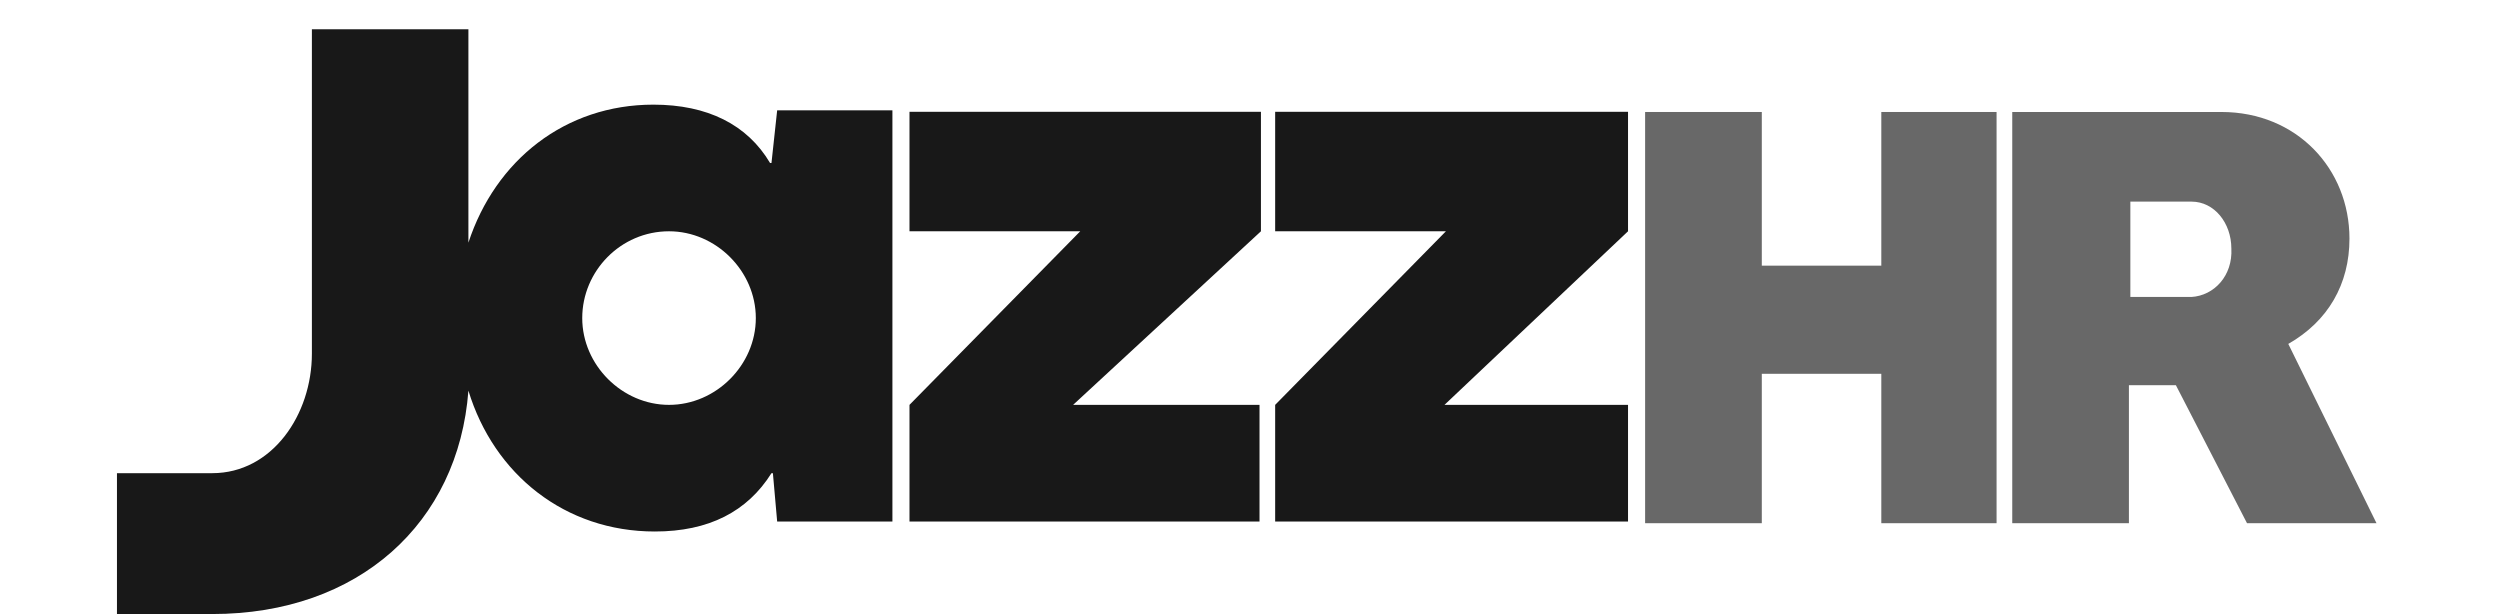 <svg width="171" height="42" viewBox="0 0 171 42" fill="none" xmlns="http://www.w3.org/2000/svg">
<path d="M62.209 15.82V7.645H86.248V15.82L73.401 27.693H86.151V35.674H62.209V27.693L73.888 15.82H62.209ZM111.357 7.645V15.82L98.803 27.693H111.357V35.674H87.221V27.693L98.9 15.82H87.221V7.645H111.357ZM21.333 2H32.039V16.599C33.888 10.954 38.657 7.158 44.691 7.158C48.389 7.158 51.114 8.521 52.672 11.148H52.769L53.158 7.547H61.041V35.674H53.158L52.866 32.365H52.769C51.114 34.993 48.486 36.355 44.788 36.355C38.657 36.355 33.791 32.462 32.039 26.72C31.358 35.771 24.545 42 14.521 42H8V32.365H14.521C18.608 32.365 21.333 28.375 21.333 24.19V2ZM39.825 21.757C39.825 24.968 42.55 27.693 45.761 27.693C48.973 27.693 51.698 24.968 51.698 21.757C51.698 18.545 48.973 15.82 45.761 15.82C42.452 15.82 39.825 18.545 39.825 21.757Z" fill="#181818"/>
<path opacity="0.65" d="M128.682 18.171H120.507V7.66H112.526V35.787H120.507V25.568H128.682V35.787H136.565V7.66H128.682V18.171Z" fill="#181818"/>
<path opacity="0.65" d="M149.901 20.312C149.803 20.312 149.803 20.312 149.803 20.312H145.716V13.791H149.901C151.458 13.791 152.625 15.251 152.625 17.003C152.723 18.852 151.458 20.215 149.901 20.312ZM160.703 16.322C160.703 11.553 157.103 7.66 151.945 7.66H145.618H137.638V35.787H145.618V26.346H148.83L153.696 35.787H162.553L156.519 23.524C159.243 21.967 160.703 19.436 160.703 16.322Z" fill="#181818"/>
</svg>
